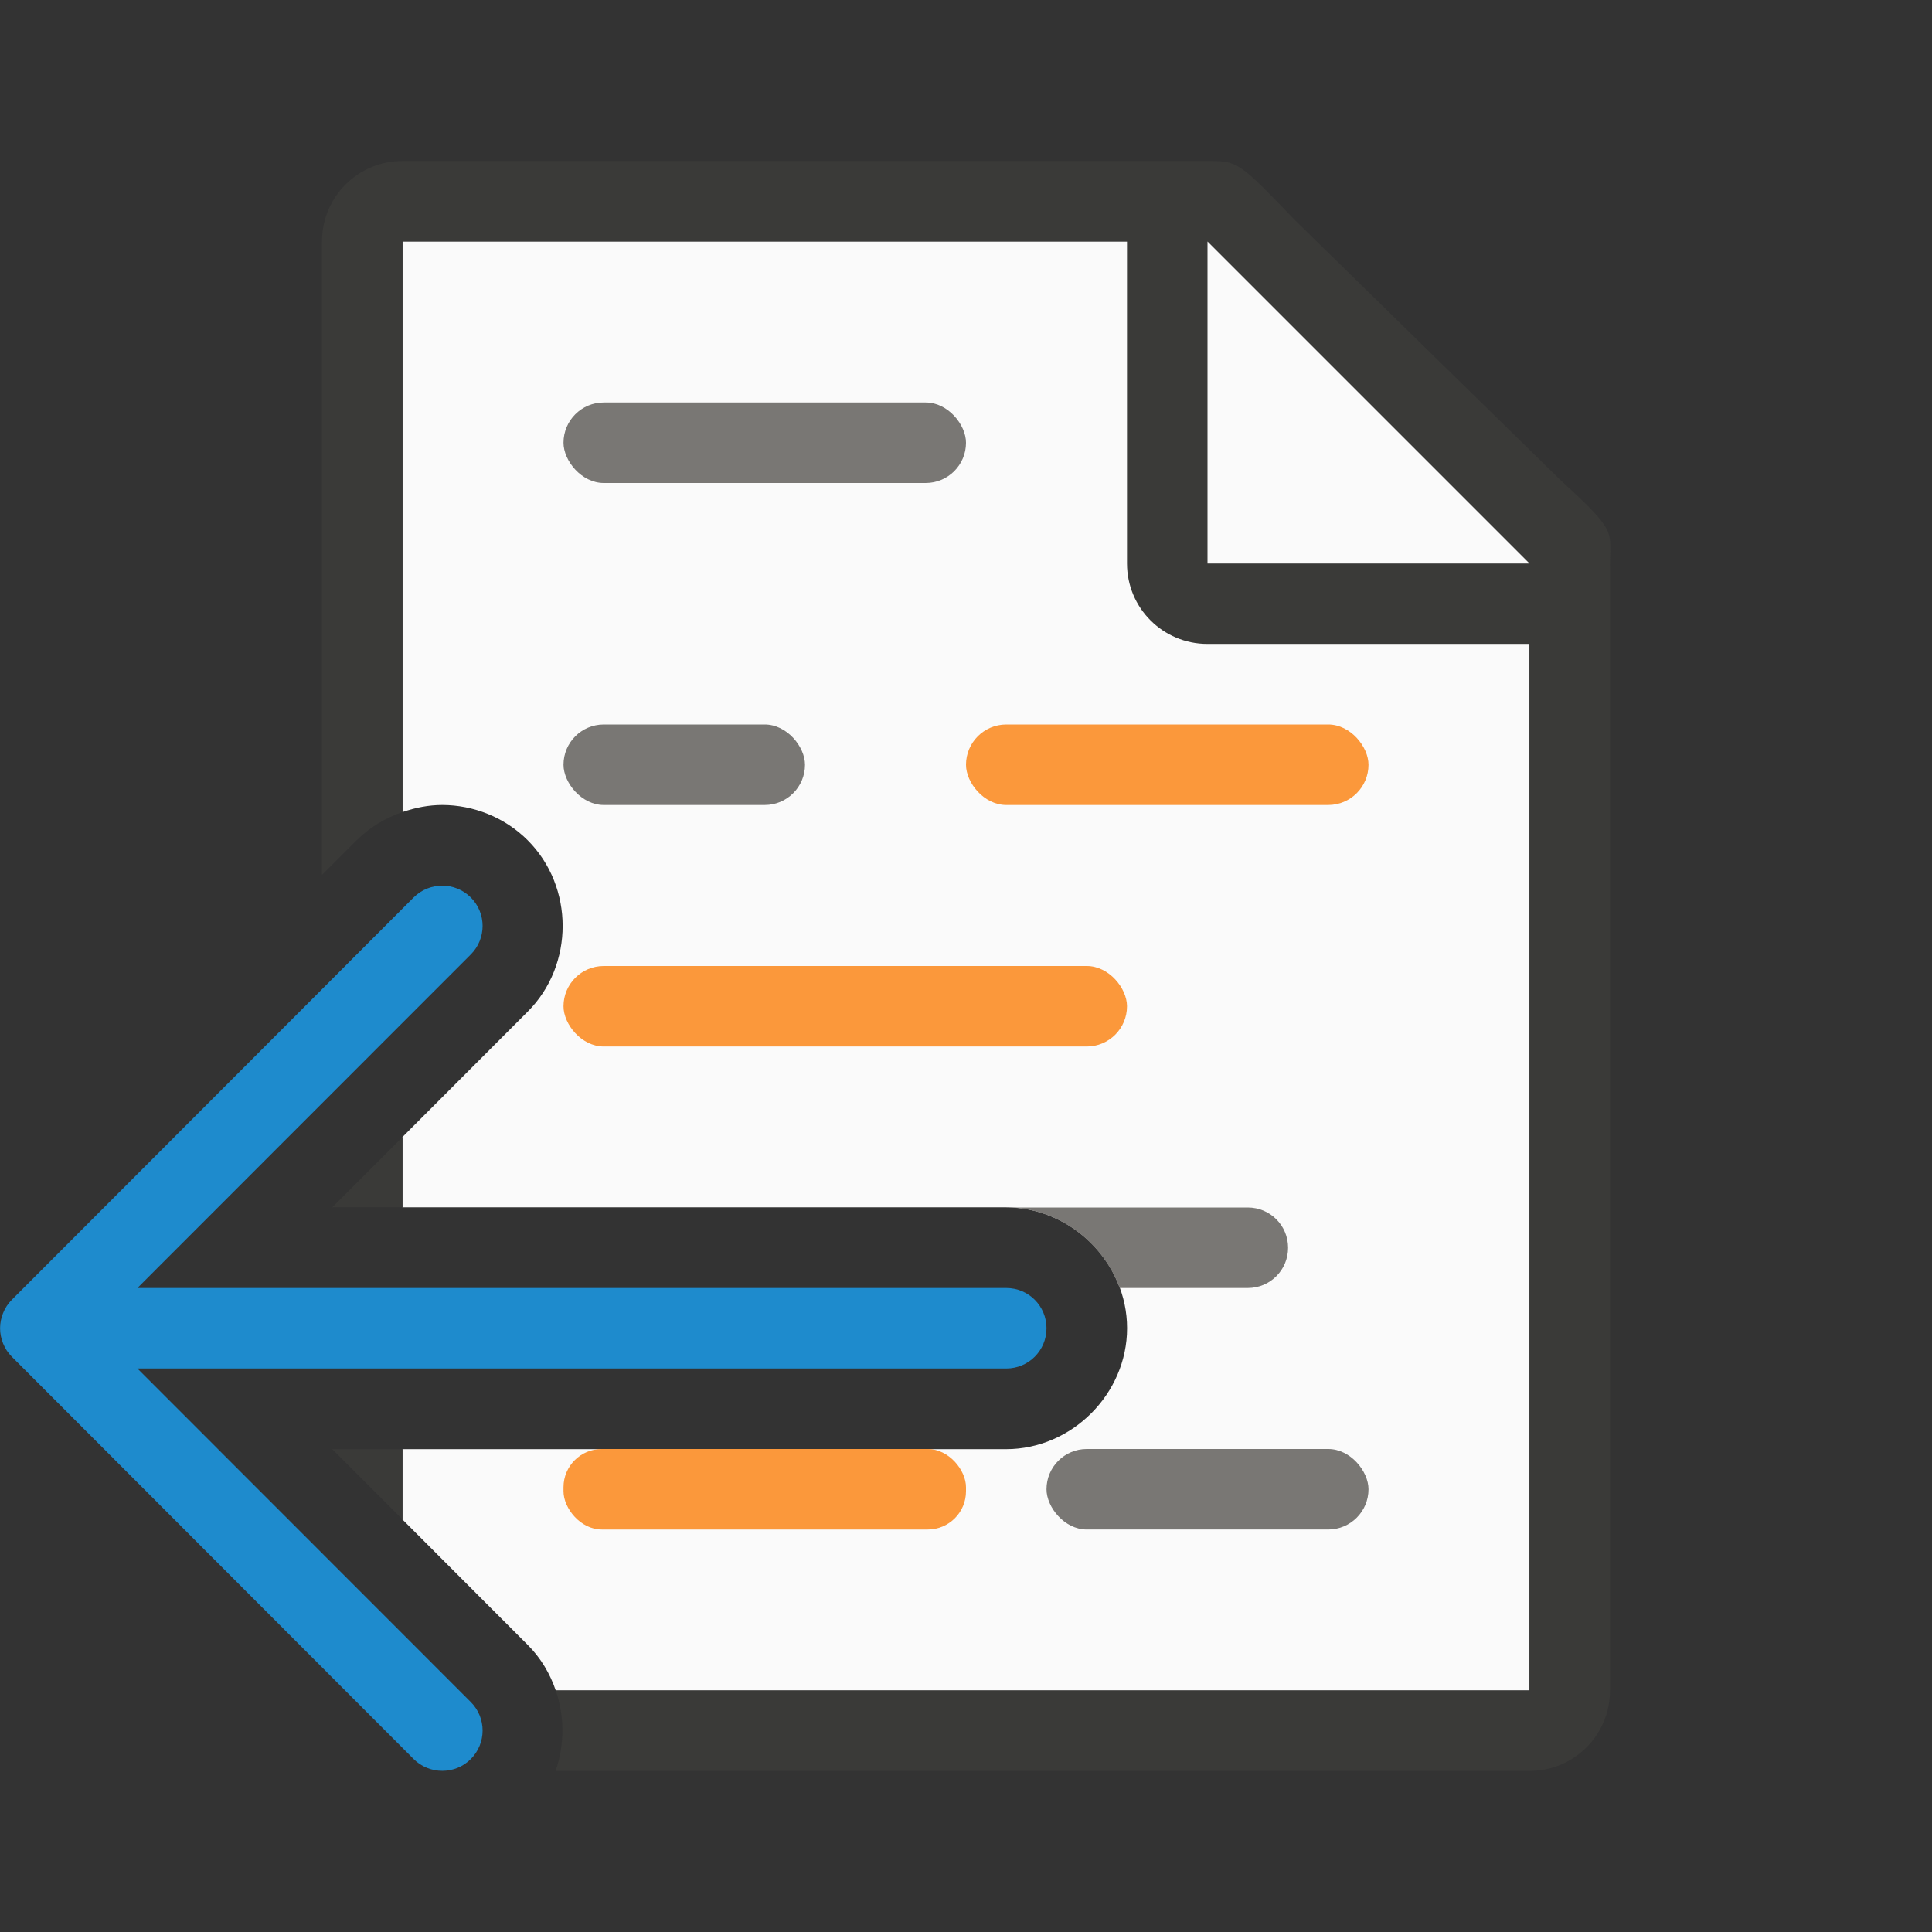 <svg viewBox="0 0 24 24" xmlns="http://www.w3.org/2000/svg"><rect x="0" y="0" width="24" height="24" fill="#333333" stroke="none"/><path d="m5 3v7.088c.161-.056.327-.088.494-.088.382 0 .774.15 1.062.439.578.578.578 1.549 0 2.127l-1.557 1.559v.873h7.5c.815 0 1.502.687 1.502 1.502s-.687 1.502-1.502 1.502h-7.5v.873l1.557 1.559c.163.163.277.358.348.566h12.096v-14.271l-4-3.729z" fill="#fafafa"/><path d="m5 2c-.554 0-1 .446-1 1v7.869l.43-.43c.165-.165.363-.28.57-.352v-7.088h9v4c0 .554.446 1 1 1h4v13h-12.096c.11.323.11.677-.002 1h12.098c.554 0 1-.446 1-1v-10.109-3.641-.209c0-.451.098-.425-.605-1.066l-3.307-3.238c-.71-.737-.71-.736-1.094-.736h-.332-.662zm0 12.125-.873.873h.873zm-.873 3.877.873.873v-.873z" fill="#3a3a38"/><path d="m15 7h4l-4-4z" fill="#fafafa" fill-rule="evenodd"/><rect fill="#797774" height="1" ry=".5" width="5" x="7" y="5"/><rect fill="#797774" height="1" ry=".5" width="3" x="7" y="9"/><rect fill="#fb983b" height="1" ry=".5" width="5" x="12" y="9"/><path d="m12.52 15c.631.009 1.179.43 1.389 1h1.592c.277 0 .5-.223.5-.5s-.223-.5-.5-.5z" fill="#797774"/><rect fill="#fb983b" height="1" ry=".5" width="7" x="7" y="12"/><rect fill="#797774" height="1" ry=".5" width="4" x="13" y="18"/><path d="m5.494 11.002c.128 0 .256.049.354.146.196.196.196.513 0 .709l-4.141 4.143h10.793c.277 0 .5.223.5.5s-.223.5-.5.5h-10.793l4.141 4.143c.196.196.196.513 0 .709-.098.098-.226.146-.354.146s-.258-.049-.355-.146l-4.992-4.998c-.047-.047-.084-.103-.109-.166-.023-.058-.037-.121-.037-.188s.014-.13.037-.188c.025-.063.062-.119.109-.166l4.992-4.998c.098-.098.228-.146.355-.146z" fill="#1e8bcd"/><rect fill="#fb983b" height="1" ry=".475" width="5" x="7" y="18"/></svg>